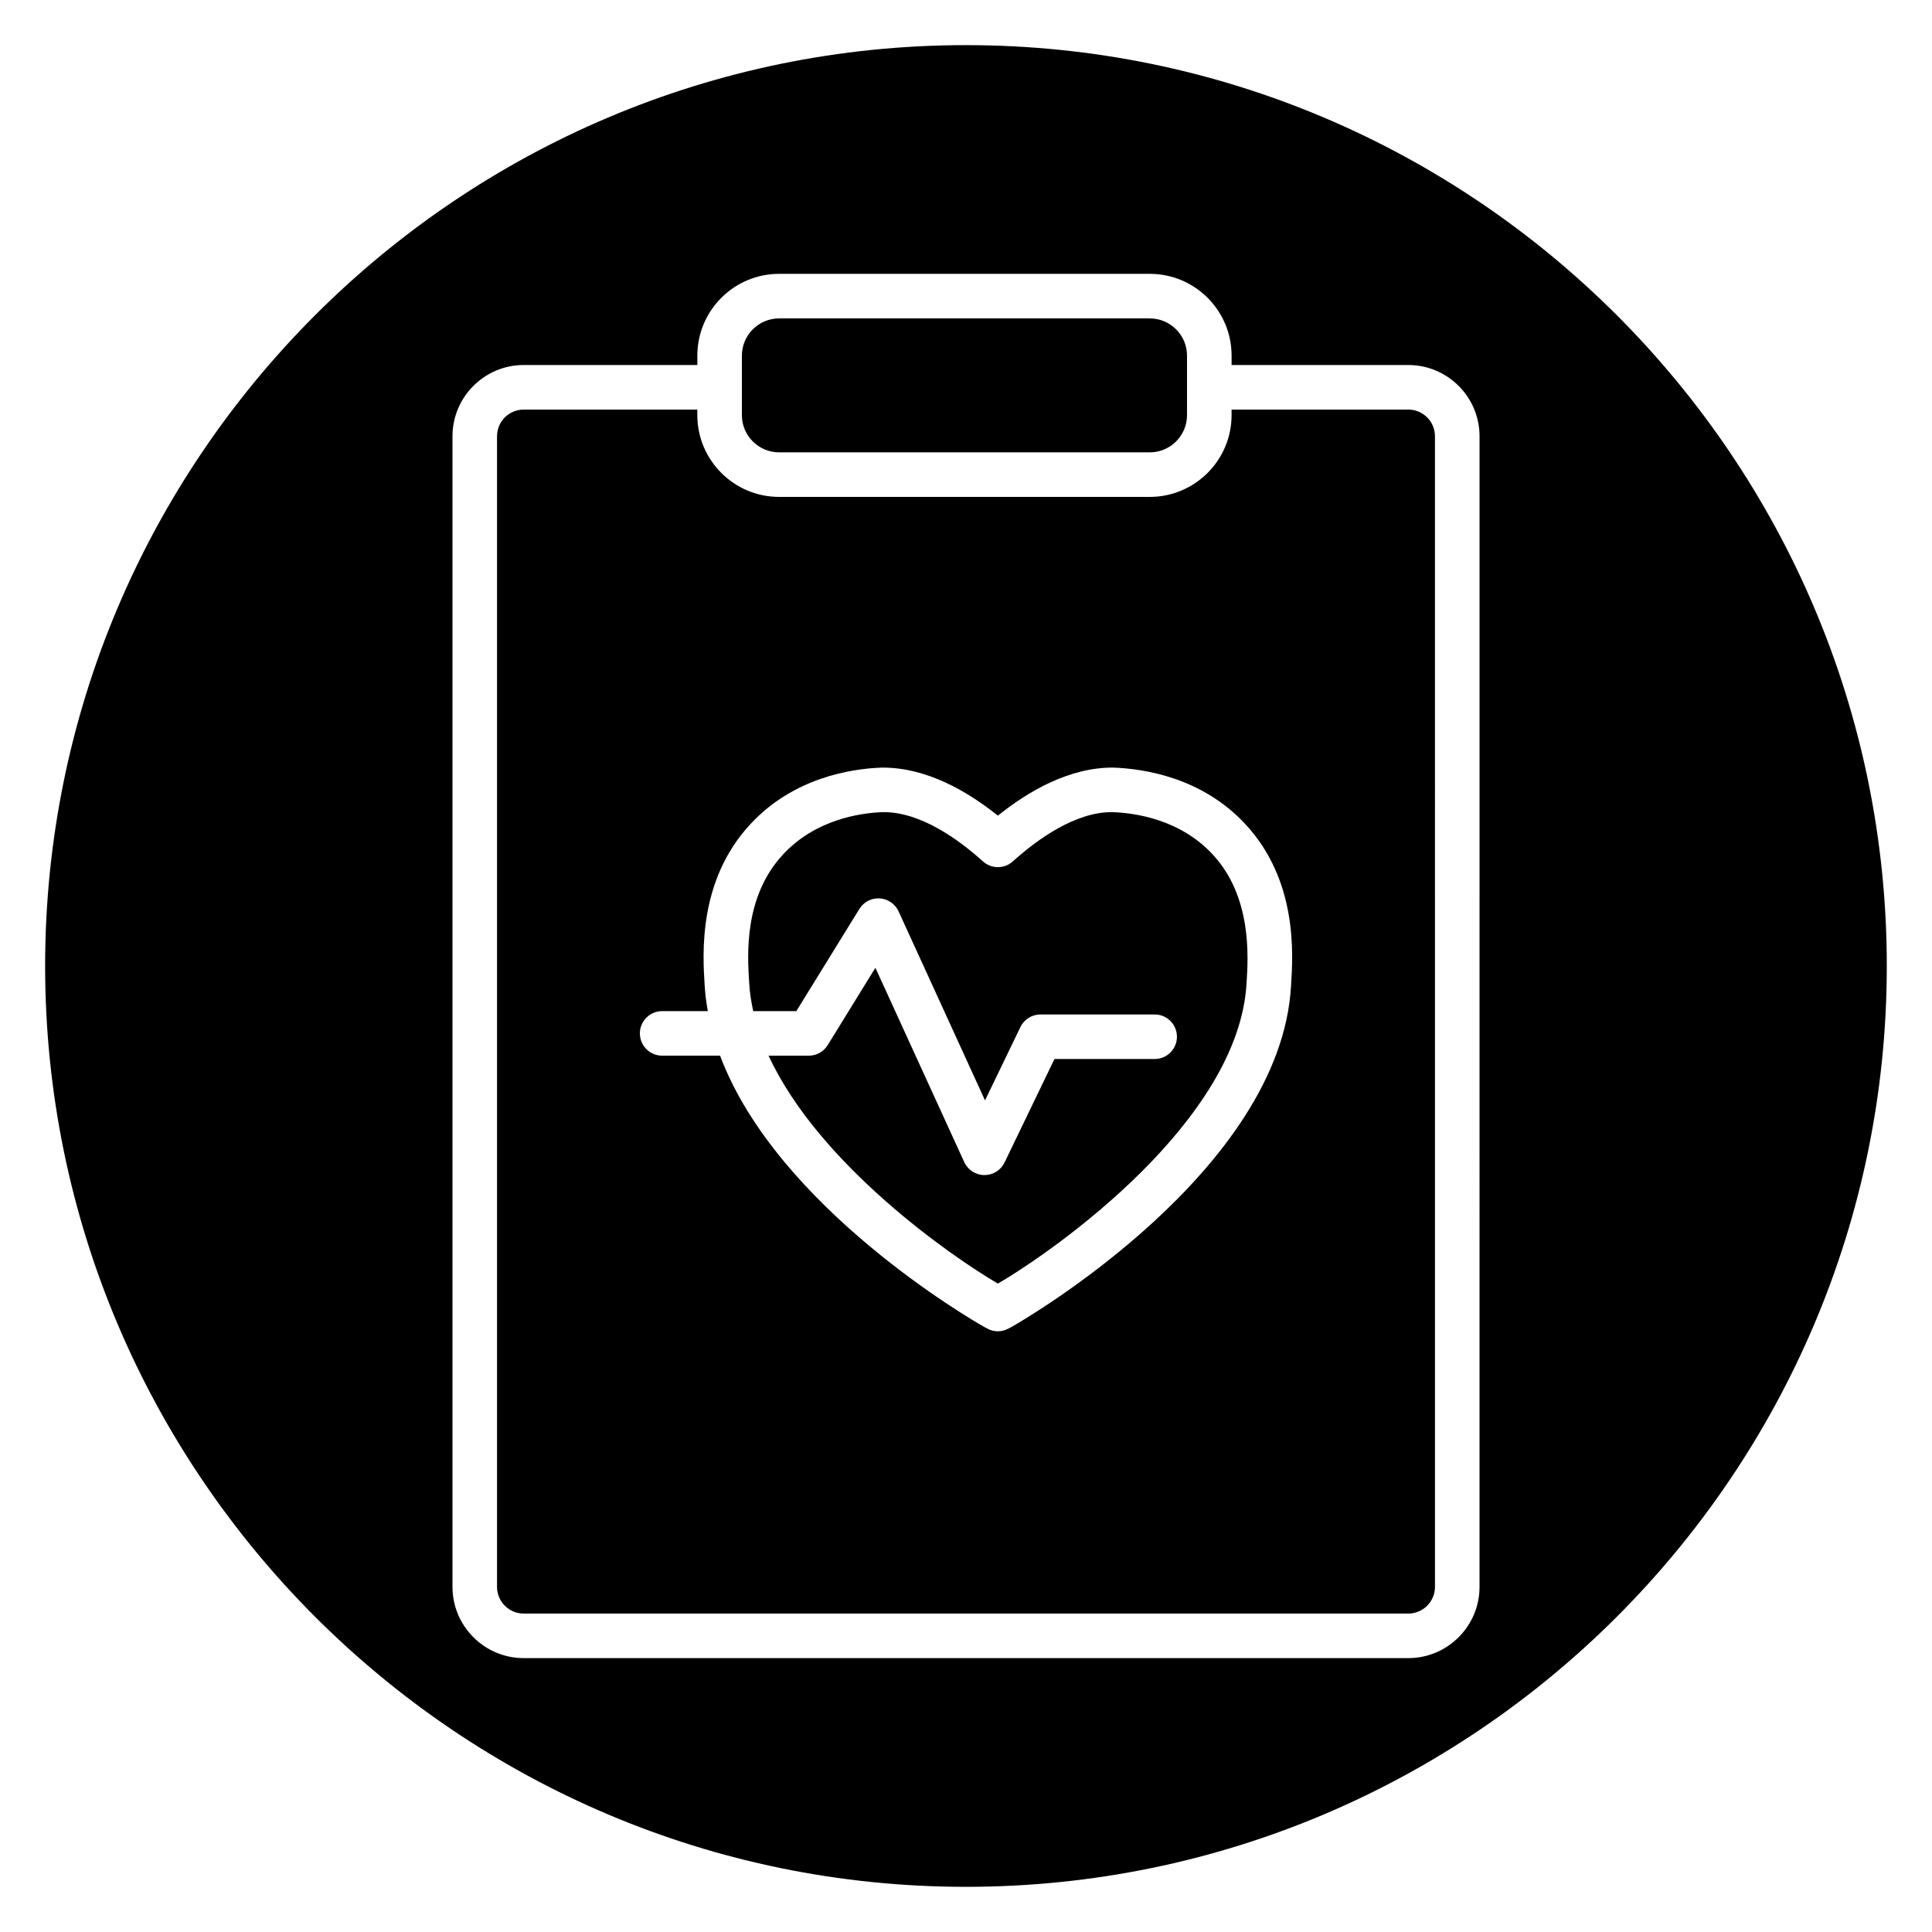 <?xml version="1.0" encoding="UTF-8"?>
<!-- Uploaded to: SVG Repo, www.svgrepo.com, Generator: SVG Repo Mixer Tools -->
<svg fill="#000000" width="800px" height="800px" version="1.1" viewBox="144 144 512 512" xmlns="http://www.w3.org/2000/svg">
 <g>
  <path d="m400 155.96c-134.56 0-244.04 109.47-244.04 244.04 0 134.56 109.47 244.03 244.03 244.03s244.03-109.47 244.03-244.03c0.004-134.56-109.47-244.04-244.03-244.04zm136.09 408.58c0 10.41-8.469 18.879-18.883 18.879h-234.41c-10.41 0-18.883-8.469-18.883-18.879v-304.93c0-10.41 8.469-18.879 18.883-18.879h46.008v-2.488c0-11.949 9.723-21.672 21.672-21.672h98.234c11.949 0 21.676 9.723 21.676 21.672v2.488h46.824c10.41 0 18.883 8.469 18.883 18.879z"/>
  <path d="m350.47 263.88h98.234c5.441 0 9.867-4.43 9.867-9.863v-15.77c0-5.441-4.43-9.863-9.867-9.863h-98.234c-5.441 0-9.863 4.43-9.863 9.863v15.77c0 5.438 4.422 9.863 9.863 9.863z"/>
  <path d="m465.34 370.4c-8.551-9.195-20.293-10.949-26.535-11.18h-0.188c-9.645 0-19.582 7.094-26.215 13.066-2.242 2.023-5.66 2.023-7.902 0-6.633-5.977-16.562-13.066-26.324-13.066h-0.195c-6.129 0.223-17.875 1.98-26.422 11.176-10.477 11.234-9.488 26.637-9.016 34.031 0.137 2.523 0.516 5.035 1.074 7.527h11.422l16.707-27.078c1.145-1.852 3.172-2.926 5.387-2.789 2.176 0.133 4.098 1.457 5.004 3.438l22.906 50.094 9.379-19.441c0.984-2.043 3.047-3.336 5.316-3.336h30.262c3.258 0 5.902 2.641 5.902 5.902 0 3.262-2.644 5.902-5.902 5.902h-26.555l-13.227 27.422c-0.984 2.043-3.051 3.336-5.316 3.336h-0.062c-2.285-0.023-4.352-1.367-5.309-3.449l-23.543-51.48-12.637 20.488c-1.074 1.742-2.977 2.801-5.023 2.801l-10.645 0.004c13.301 28.766 48.41 53.199 60.766 60.391 15.055-8.758 63.918-43.102 65.906-79.668 0.441-6.875 1.473-22.84-9.004-34.082-0.008-0.004-0.008-0.008-0.012-0.008z"/>
  <path d="m517.2 252.54h-46.82v1.473c0 11.949-9.727 21.672-21.676 21.672h-98.234c-11.949 0-21.672-9.723-21.672-21.672v-1.473h-46.008c-3.902 0-7.074 3.172-7.074 7.07v304.93c0 3.902 3.172 7.07 7.074 7.07h234.42c3.902 0 7.074-3.172 7.074-7.07l-0.004-304.93c-0.004-3.902-3.172-7.07-7.078-7.07zm-31.059 152.65c-2.668 49.094-70.73 88.551-73.625 90.207-0.395 0.223-0.836 0.477-1.324 0.703l0.004 0.008c-0.918 0.488-1.789 0.676-2.594 0.688-0.078 0.004-0.156 0.004-0.238 0.004-0.816 0-1.695-0.184-2.633-0.672l0.004-0.008c-0.438-0.203-0.824-0.418-1.137-0.598-2.527-1.434-54.574-31.363-69.777-71.758h-15.344c-3.258 0-5.902-2.641-5.902-5.902s2.644-5.902 5.902-5.902h12.098c-0.395-2.254-0.703-4.527-0.832-6.828-0.531-8.285-1.777-27.824 12.168-42.777 11.438-12.305 26.68-14.637 34.746-14.93h0.32c11.652 0 22.465 6.316 30.465 12.734 8.078-6.477 18.934-12.812 30.586-12.738 8.27 0.301 23.512 2.633 34.957 14.941 13.953 14.961 12.691 34.488 12.156 42.828z"/>
 </g>
</svg>